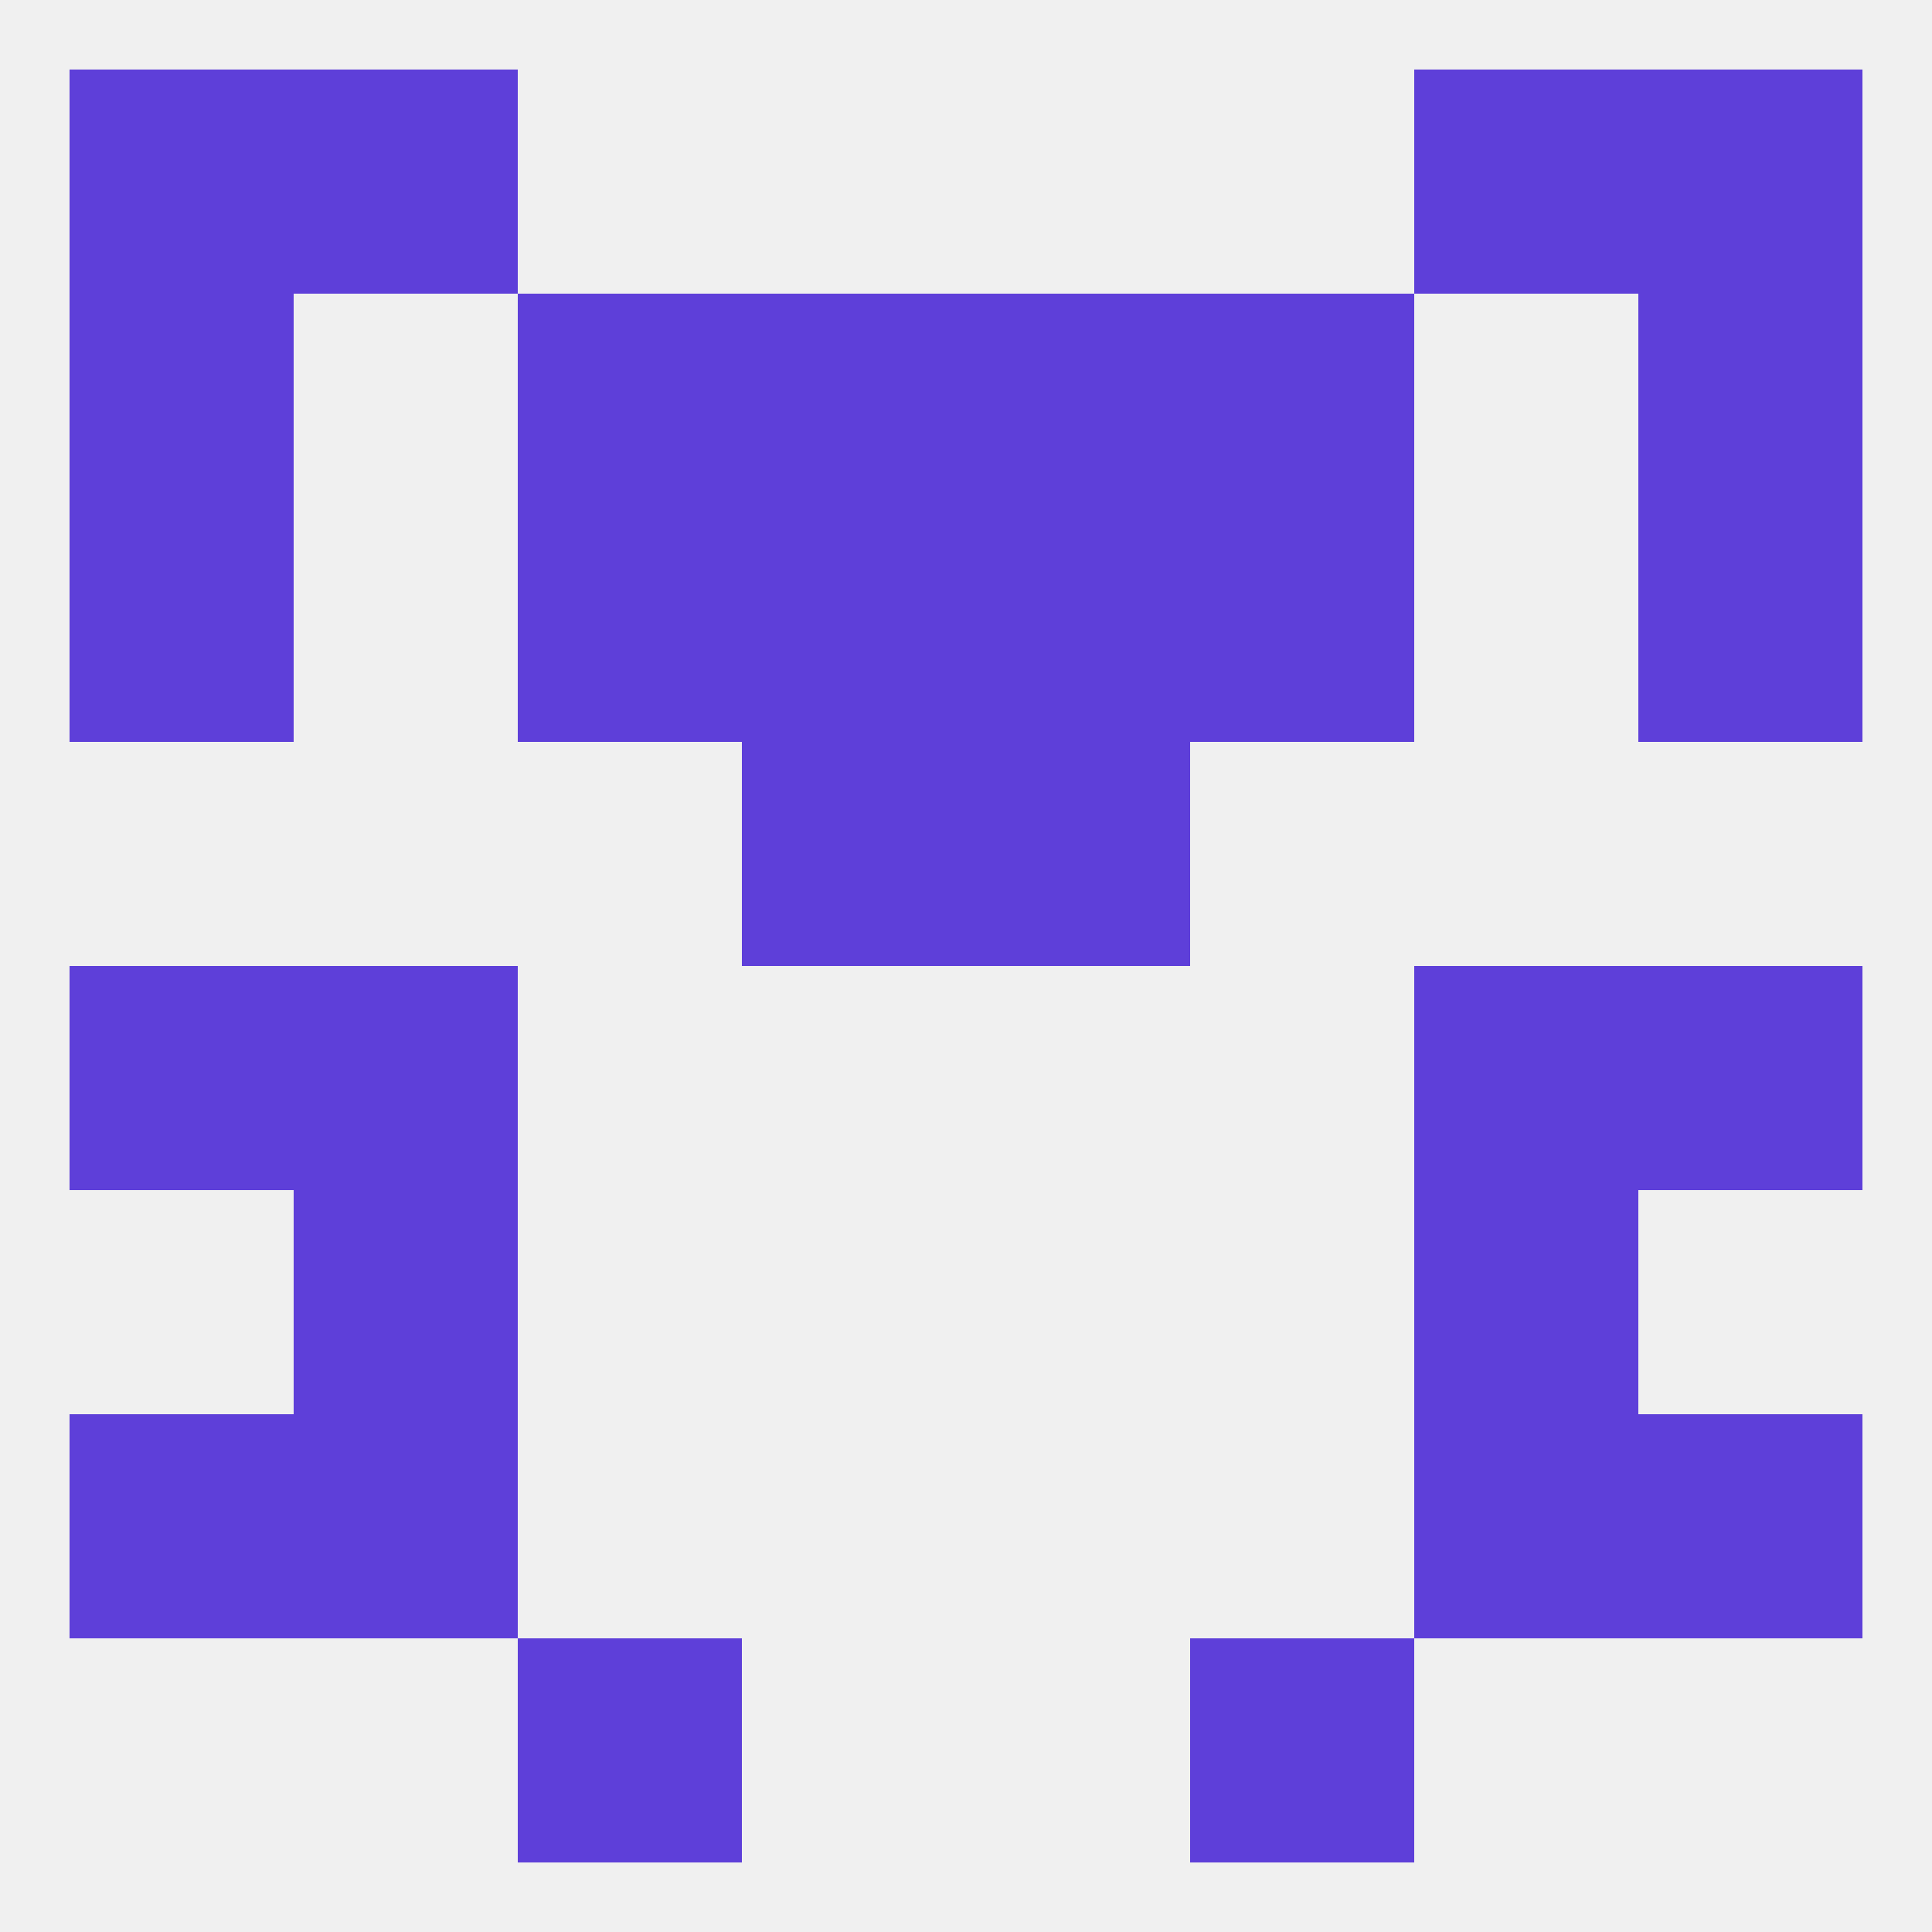 
<!--   <?xml version="1.0"?> -->
<svg version="1.1" baseprofile="full" xmlns="http://www.w3.org/2000/svg" xmlns:xlink="http://www.w3.org/1999/xlink" xmlns:ev="http://www.w3.org/2001/xml-events" width="250" height="250" viewBox="0 0 250 250" >
	<rect width="100%" height="100%" fill="rgba(240,240,240,255)"/>

	<rect x="67" y="67" width="29" height="29" fill="rgba(94,63,217,255)"/>
	<rect x="154" y="67" width="29" height="29" fill="rgba(94,63,217,255)"/>
	<rect x="9" y="67" width="29" height="29" fill="rgba(94,63,217,255)"/>
	<rect x="212" y="67" width="29" height="29" fill="rgba(94,63,217,255)"/>
	<rect x="96" y="67" width="29" height="29" fill="rgba(94,63,217,255)"/>
	<rect x="125" y="67" width="29" height="29" fill="rgba(94,63,217,255)"/>
	<rect x="125" y="96" width="29" height="29" fill="rgba(94,63,217,255)"/>
	<rect x="96" y="96" width="29" height="29" fill="rgba(94,63,217,255)"/>
	<rect x="9" y="125" width="29" height="29" fill="rgba(94,63,217,255)"/>
	<rect x="212" y="125" width="29" height="29" fill="rgba(94,63,217,255)"/>
	<rect x="38" y="125" width="29" height="29" fill="rgba(94,63,217,255)"/>
	<rect x="183" y="125" width="29" height="29" fill="rgba(94,63,217,255)"/>
	<rect x="38" y="154" width="29" height="29" fill="rgba(94,63,217,255)"/>
	<rect x="183" y="154" width="29" height="29" fill="rgba(94,63,217,255)"/>
	<rect x="9" y="183" width="29" height="29" fill="rgba(94,63,217,255)"/>
	<rect x="212" y="183" width="29" height="29" fill="rgba(94,63,217,255)"/>
	<rect x="38" y="183" width="29" height="29" fill="rgba(94,63,217,255)"/>
	<rect x="183" y="183" width="29" height="29" fill="rgba(94,63,217,255)"/>
	<rect x="67" y="212" width="29" height="29" fill="rgba(94,63,217,255)"/>
	<rect x="154" y="212" width="29" height="29" fill="rgba(94,63,217,255)"/>
	<rect x="38" y="9" width="29" height="29" fill="rgba(94,63,217,255)"/>
	<rect x="183" y="9" width="29" height="29" fill="rgba(94,63,217,255)"/>
	<rect x="9" y="9" width="29" height="29" fill="rgba(94,63,217,255)"/>
	<rect x="212" y="9" width="29" height="29" fill="rgba(94,63,217,255)"/>
	<rect x="67" y="38" width="29" height="29" fill="rgba(94,63,217,255)"/>
	<rect x="154" y="38" width="29" height="29" fill="rgba(94,63,217,255)"/>
	<rect x="96" y="38" width="29" height="29" fill="rgba(94,63,217,255)"/>
	<rect x="125" y="38" width="29" height="29" fill="rgba(94,63,217,255)"/>
	<rect x="9" y="38" width="29" height="29" fill="rgba(94,63,217,255)"/>
	<rect x="212" y="38" width="29" height="29" fill="rgba(94,63,217,255)"/>
</svg>